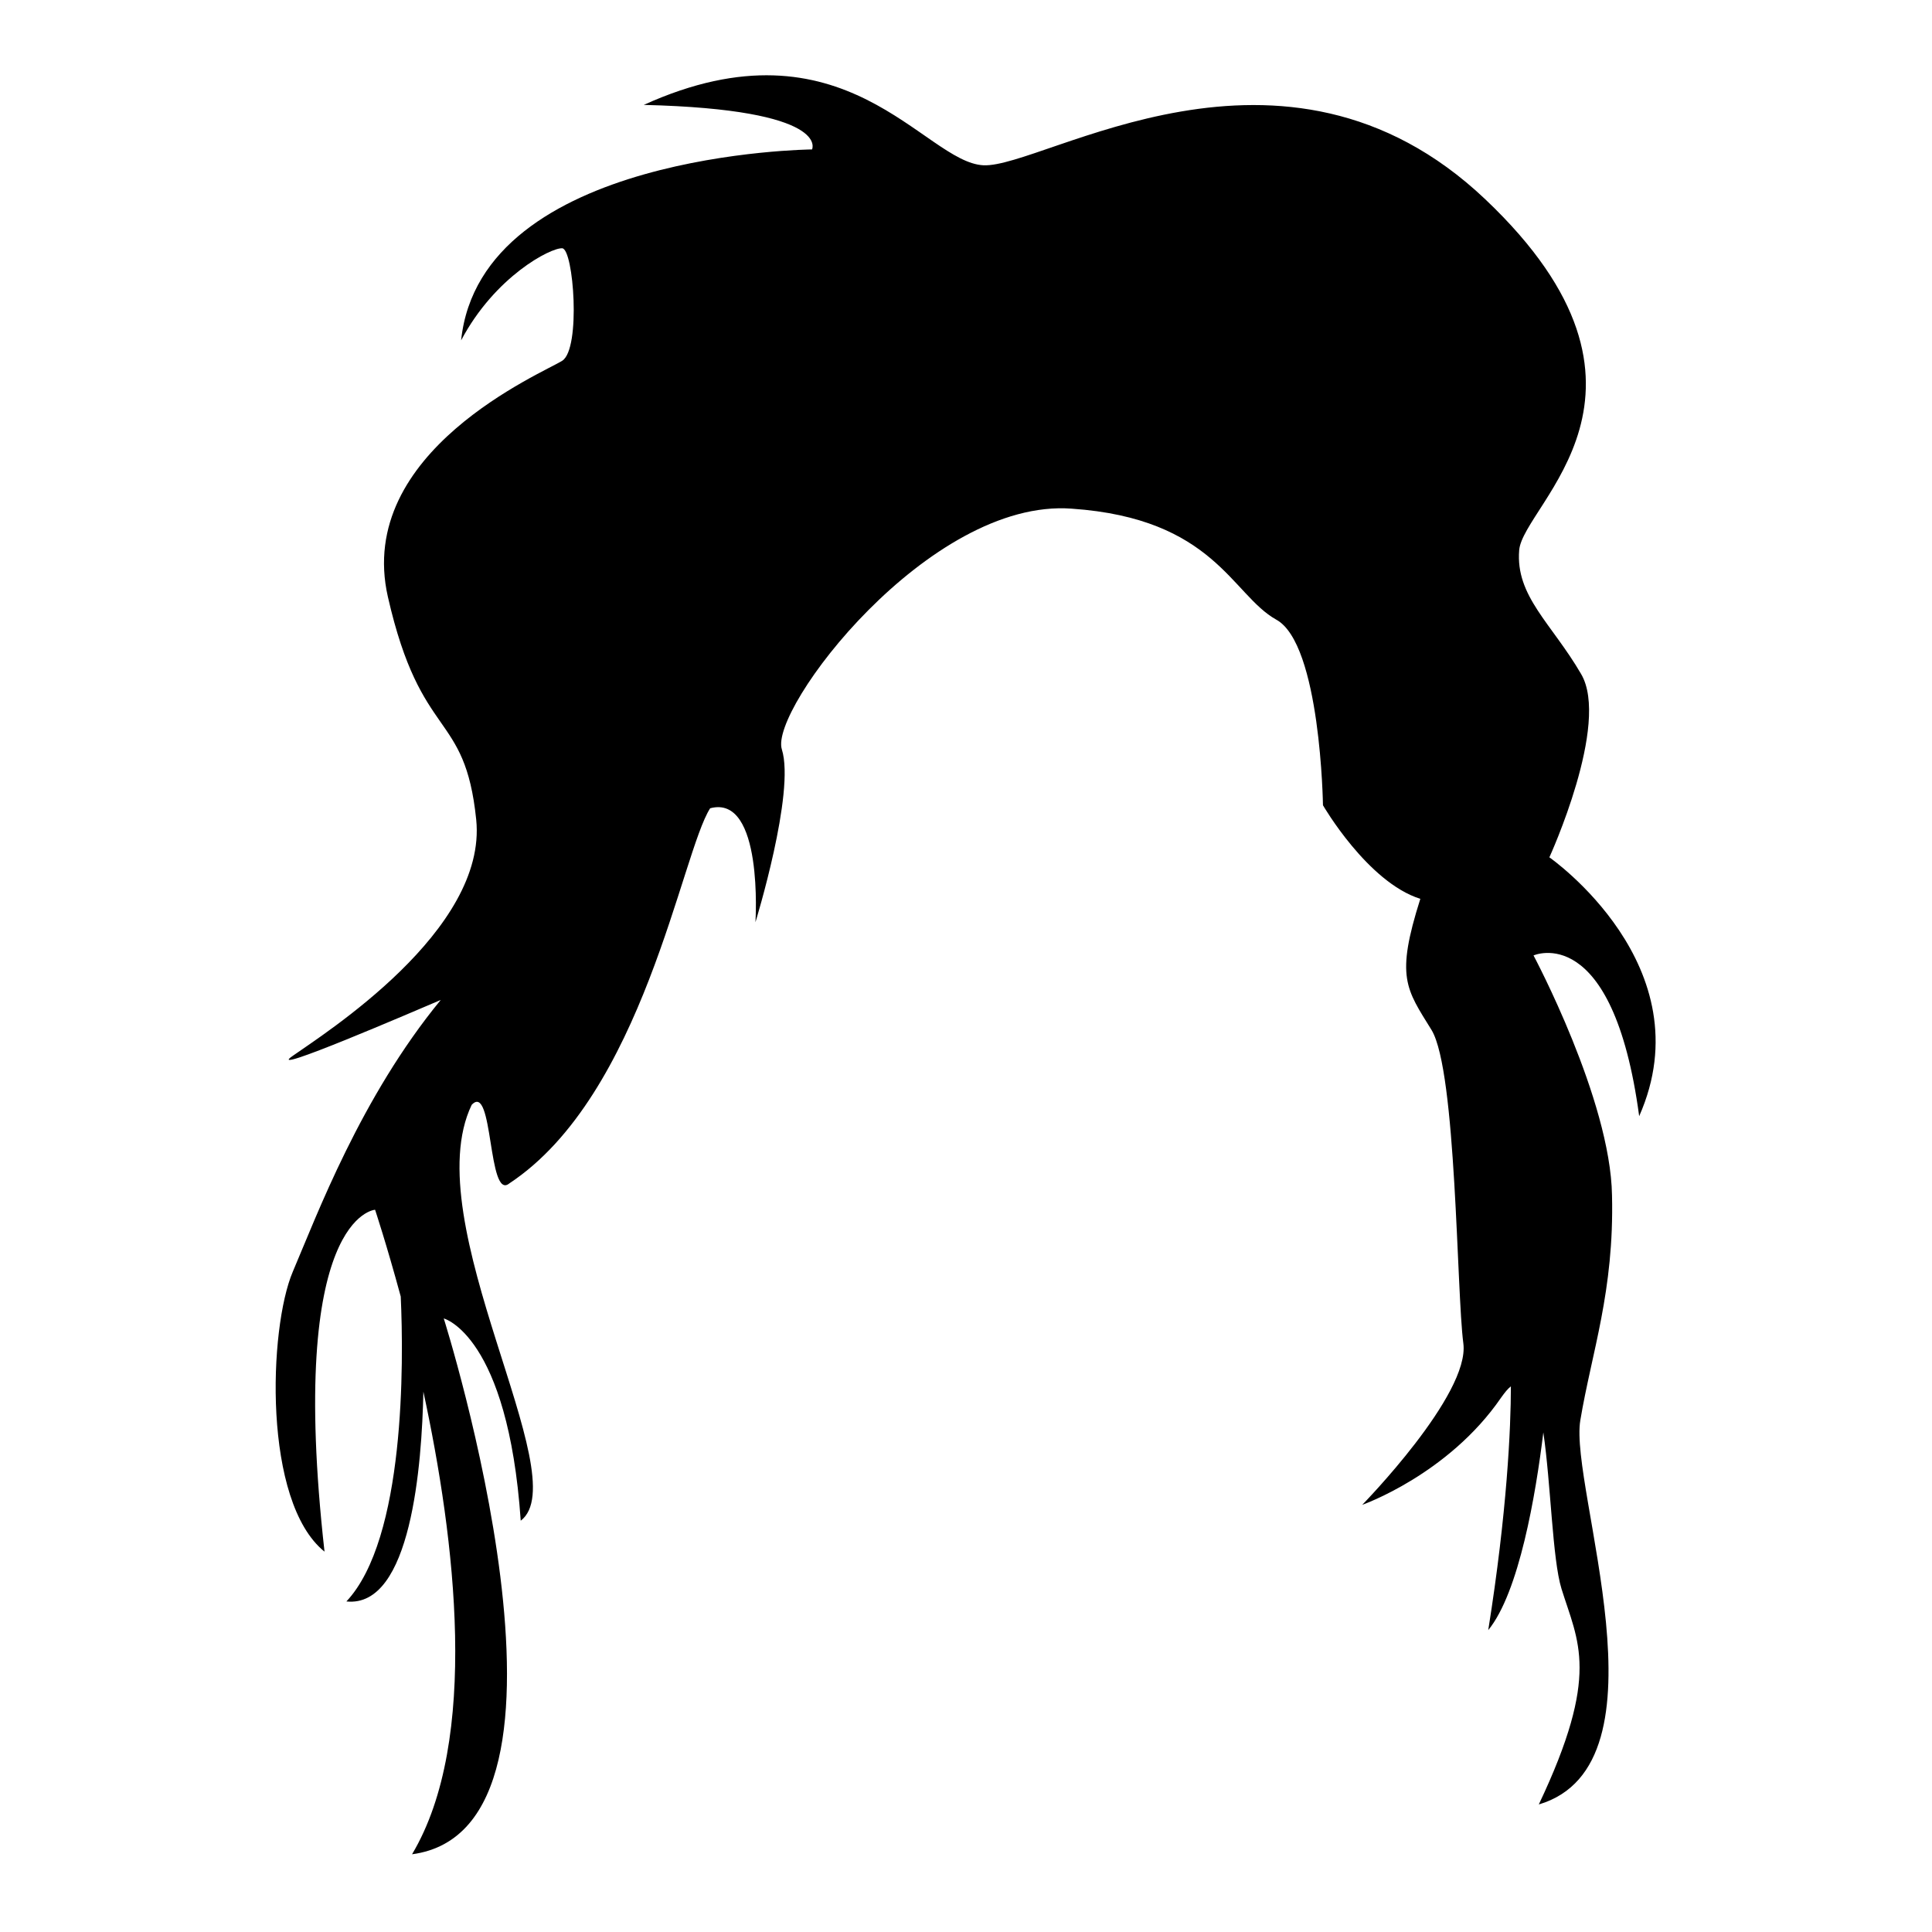<?xml version="1.0" encoding="utf-8"?>
<!-- Svg Vector Icons : http://www.onlinewebfonts.com/icon -->
<!DOCTYPE svg PUBLIC "-//W3C//DTD SVG 1.1//EN" "http://www.w3.org/Graphics/SVG/1.1/DTD/svg11.dtd">
<svg version="1.1" xmlns="http://www.w3.org/2000/svg" xmlns:xlink="http://www.w3.org/1999/xlink" x="0px" y="0px" viewBox="0 0 256 256" enable-background="new 0 0 256 256" xml:space="preserve">
<g><g><g><path fill="#000000" d="M217.2,147.9c8.8-19.9-11.9-34.3-11.9-34.3s8.1-17.7,4.2-24.3c-3.9-6.7-8.7-10.3-8.2-16.4c0.5-6.1,22.3-21.1-4.5-46.5C170,1,138.3,22.3,130.3,21.9c-7.9-0.4-18.3-20.1-45-8c24.9,0.6,22.3,5.9,22.3,5.9s-43.9,0.4-46.5,25.3c4.5-8.5,11.9-12.3,13.4-12.2c1.5,0.1,2.5,13.3,0,14.9c-2.5,1.6-27.5,12-23.1,31.3c4.4,19.3,10.2,14.9,11.7,29.5c1.5,14.7-20.2,28.4-24.3,31.3c-4.1,2.8,16.3-6,19.6-7.4c-10.6,12.9-16.4,28.5-19.6,36c-3.2,7.5-4,30.5,4.2,37.1c-5-44.6,6.7-45.3,6.7-45.3s1.5,4.5,3.4,11.5c0.4,8.7,0.6,32.1-7.2,40.4c8.6,0.9,10-18.2,10.2-27.8c4.2,19.5,7.5,46.2-1.5,61.3c25.6-3.4,4.2-71,4.2-71s8.5,2.2,10.2,26.8c7.5-5.7-14-39.5-6.5-55.1c2.9-3.1,2.1,12.8,5,10.4c17.7-11.7,22.8-43.8,26.6-49.7c7.1-1.9,6,15.1,6,15.1s5.3-17.2,3.5-22.9C101.9,94,123.1,66,142,67.4c18.9,1.3,21.2,11.4,27.1,14.7c5.9,3.2,6.2,24.6,6.2,24.6s5.9,10.2,12.9,12.4c-3.3,10.4-1.9,11.9,1.5,17.4c3.3,5.5,3.3,34.7,4.2,41.5c0.9,6.8-13.4,21.4-13.4,21.4s11.4-4,18.4-14.2c0.5-0.7,0.9-1.2,1.3-1.5c0,5.5-0.5,16.6-3,32.3c4.1-5,6.3-18,7.3-26.2c1,6.8,1.2,16.8,2.4,20.7c2.2,7.1,5.2,11.3-3,28.6c17.9-5.3,4-42,5.5-50.9c1.5-9,4.5-17.1,4.2-29.8c-0.2-12.7-10.4-31.8-10.4-31.8S213.7,121.9,217.2,147.9z"/></g><g></g><g></g><g></g><g></g><g></g><g></g><g></g><g></g><g></g><g></g><g></g><g></g><g></g><g></g><g></g></g></g>
</svg>